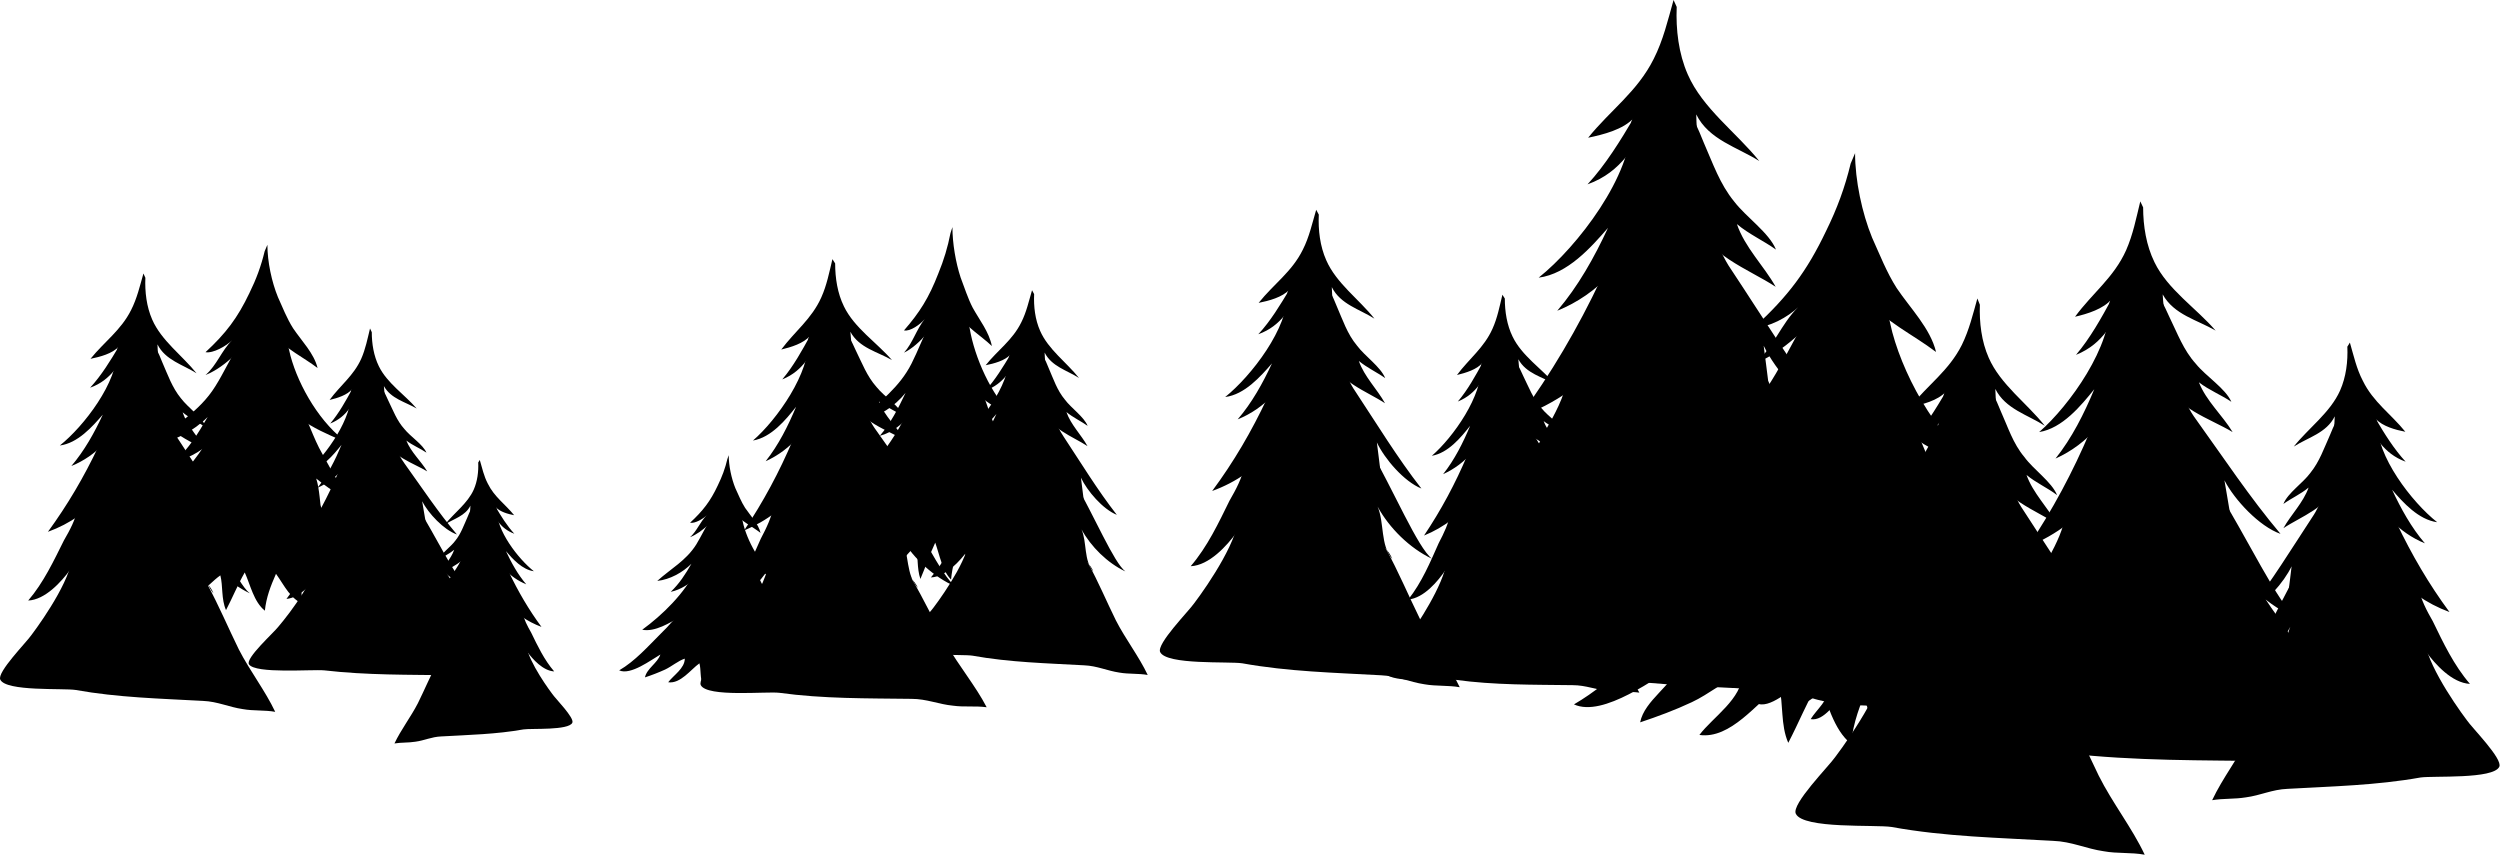 <?xml version="1.0" encoding="UTF-8"?> <svg xmlns="http://www.w3.org/2000/svg" width="1442" height="493" viewBox="0 0 1442 493" fill="none"> <path d="M1000.02 314.851C992.207 328.484 980.573 340.846 969.484 351.753C950.033 371.204 931.31 392.654 907.859 406.288C924.765 414.105 955.123 390.655 968.757 383.02C964.94 395.381 948.579 403.743 946.034 416.65C955.851 413.378 966.212 409.56 975.847 405.016C985.663 400.471 995.298 392.109 1004.93 388.837C1004.93 403.016 988.026 413.56 980.21 423.921C998.388 426.466 1013.29 405.198 1026.2 396.108C1028.75 405.925 1026.93 418.104 1031.47 428.466C1037.29 417.377 1042.56 404.47 1048.92 393.382C1054.2 405.016 1057.29 420.649 1067.65 429.011C1068.92 416.65 1072.92 406.288 1078.01 394.654C1086.37 406.288 1090.92 417.922 1105.28 423.921C1100.01 416.832 1102.01 405.743 1102.01 397.381C1116.18 407.015 1127.27 417.559 1144.18 423.921C1137.09 415.559 1128.55 404.47 1124.73 394.654C1138.91 397.199 1153.81 405.743 1168.9 409.56C1165.08 403.016 1152.72 396.654 1145.63 392.109C1163.08 401.198 1183.26 401.925 1202.71 403.743C1166.36 386.837 1132.73 360.297 1115.09 323.394C1108.55 309.215 1102.73 293.582 1096.37 279.948C1088.55 264.314 1071.1 265.042 1056.2 268.314C1056.2 268.314 1056.2 268.314 1055.47 268.314L1000.02 314.851Z" fill="#003F49" style="fill:#003F49;fill:color(display-p3 0 0.247 0.286);fill-opacity:1;"></path> <path d="M1020.75 258.498C1004.57 292.128 971.485 324.668 941.672 345.936C960.396 349.754 982.573 335.575 997.48 327.213C989.663 340.119 981.301 355.026 969.667 366.842C999.479 359.025 1012.39 336.302 1030.02 313.761C1030.75 326.667 1020.93 338.483 1017.66 350.663C1030.02 339.574 1039.65 331.939 1048.74 317.578C1048.74 330.485 1048.02 342.301 1044.93 355.208C1061.83 348.118 1065.65 316.306 1070.92 300.672C1069.65 318.123 1082.01 335.757 1089.64 350.663C1090.37 332.484 1089.64 314.306 1092.19 296.855C1092.19 296.127 1092.19 296.127 1092.19 296.855C1095.46 315.033 1111.64 324.668 1120.73 339.574C1118.73 328.485 1118.73 316.306 1115.46 305.944C1130.36 318.305 1147.82 327.394 1162.18 339.029C1144.73 327.94 1131.09 300.854 1121.28 283.221C1112.19 267.587 1107.64 250.136 1098.55 235.23C1089.46 220.323 1083.65 210.507 1064.92 209.234C1048.02 207.962 1038.38 212.507 1030.56 227.413L1020.75 258.498Z" fill="#002830" style="fill:#002830;fill:color(display-p3 0 0.157 0.188);fill-opacity:1;"></path> <path d="M1043.47 181.239C1035.66 193.601 1029.29 207.78 1021.48 220.141C1006.57 244.137 983.848 255.771 963.852 273.95C982.575 271.95 1001.48 261.588 1014.39 248.682C1005.3 264.315 996.936 277.767 983.848 290.128C1013.66 283.584 1036.38 255.044 1051.84 231.048C1048.02 245.955 1046.02 273.768 1053.11 288.674C1054.38 267.951 1069.29 249.045 1072.56 229.049C1071.83 243.228 1084.19 268.678 1093.28 280.312C1088.01 266.133 1085.47 243.41 1086.19 228.503C1086.19 227.776 1086.19 227.776 1086.19 227.776C1088.74 251.772 1127.09 264.679 1145.27 273.222C1120 255.771 1099.28 220.687 1091.46 191.601C1088.92 181.239 1086.92 167.606 1077.29 161.788C1070.2 157.244 1057.11 155.971 1051.29 162.516L1043.47 181.239Z" fill="#003F49" style="fill:#003F49;fill:color(display-p3 0 0.247 0.286);fill-opacity:1;"></path> <path d="M1067.46 94.346C1064.19 107.979 1059.65 120.341 1053.28 133.247C1042.2 156.516 1031.29 170.877 1012.38 188.328C1019.47 189.601 1031.83 182.511 1037.11 177.239C1027.29 186.874 1022.93 200.508 1012.38 209.597C1031.83 201.78 1048.01 183.056 1060.92 167.423C1058.37 179.057 1062.19 197.963 1067.46 208.87C1070.01 196.509 1074.01 184.147 1076.55 172.513C1088.19 186.147 1103.09 192.691 1116.73 203.053C1113.46 189.419 1101.82 177.785 1094 166.15C1088.19 157.061 1084.19 146.7 1079.82 137.065C1074.01 122.886 1070.01 103.98 1070.01 88.347L1067.46 94.346Z" fill="#002830" style="fill:#002830;fill:color(display-p3 0 0.157 0.188);fill-opacity:1;"></path> <path d="M898.771 259.226C901.679 278.677 873.321 320.305 861.141 336.484C856.597 343.21 828.784 371.205 832.056 378.113C837.328 389.384 890.772 385.93 902.225 387.748C941.672 394.837 981.119 395.746 1020.75 397.928C1034.38 398.473 1045.11 403.745 1057.83 405.562C1067.83 407.38 1078.01 406.29 1088.01 408.107C1078.74 388.475 1064.38 369.933 1054.2 350.118C1044.2 329.758 1035.65 309.398 1024.93 289.584C1016.93 274.132 1007.66 250.864 990.027 244.683C971.485 238.502 956.76 249.591 939.491 246.137C939.491 246.137 938.763 246.137 938.036 246.137L898.771 259.226Z" fill="#002830" style="fill:#002830;fill:color(display-p3 0 0.157 0.188);fill-opacity:1;"></path> <path d="M904.038 218.686C902.221 229.048 896.767 239.046 891.313 248.499C881.861 267.404 872.408 287.764 858.047 304.488C873.862 303.761 888.95 287.037 897.312 275.584C893.131 289.218 886.042 304.125 878.407 316.304C898.221 306.67 908.947 289.945 920.399 273.039C919.854 286.855 917.854 301.943 913.673 314.85C926.216 306.306 933.488 287.946 938.396 274.312C938.577 288.128 936.578 303.216 938.941 317.213C947.303 305.034 950.212 289.4 952.938 274.857C951.666 289.945 963.3 305.579 972.208 316.304C972.935 299.762 970.026 281.038 973.48 264.496C976.57 279.765 991.113 294.126 1001.47 305.579C999.839 290.309 999.112 273.767 999.657 260.678C1006.2 275.403 1025.47 284.492 1030.56 297.762C1020.2 286.31 1023.83 266.495 1017.84 253.043C1027.83 271.403 1045.29 288.673 1064.37 297.762C1039.83 278.857 984.024 105.979 939.668 153.425C934.396 158.697 929.852 164.696 926.034 170.876L904.038 218.686Z" fill="#003F49" style="fill:#003F49;fill:color(display-p3 0 0.247 0.286);fill-opacity:1;"></path> <path d="M923.492 160.881C910.04 189.421 894.589 215.598 876.41 240.502C896.952 233.049 914.585 220.688 928.219 203.964C924.038 218.325 913.312 235.776 902.769 247.228C918.948 240.866 937.49 225.778 943.852 210.871C943.307 225.414 931.673 244.865 936.217 258.863C949.669 249.046 959.304 221.779 959.849 205.963C960.758 217.779 962.576 230.322 966.394 242.138C971.302 227.05 970.575 211.235 972.574 195.42C980.391 216.507 985.481 231.777 1000.75 249.773C1000.57 235.958 999.115 218.688 996.752 205.418C999.115 218.688 1012.2 233.049 1021.29 243.047C1021.84 229.959 1018.93 213.235 1017.29 199.419C1024.02 213.416 1040.56 232.867 1055.29 238.866C1034.74 212.508 1017.11 183.422 998.751 155.791C989.844 143.066 986.208 124.887 970.756 118.161C958.759 112.89 942.034 114.889 936.399 128.523L923.492 160.881Z" fill="#002830" style="fill:#002830;fill:color(display-p3 0 0.157 0.188);fill-opacity:1;"></path> <path d="M940.767 71.078C941.676 100.89 909.863 142.337 887.504 160.152C904.228 157.971 917.68 142.701 927.497 131.43C919.68 148.336 910.227 165.242 898.229 179.239C921.679 169.787 938.949 150.517 947.856 127.976C948.038 143.791 948.038 159.788 951.129 174.331C958.945 160.152 956.582 143.428 962.217 128.522C960.218 142.883 971.125 160.697 979.305 171.968C980.578 157.425 975.488 141.428 978.942 127.067C983.304 146.518 1008.75 155.244 1024.21 165.424C1017.48 153.426 1006.39 142.701 1001.85 129.249C1008.75 135.066 1017.3 138.883 1024.39 143.973C1020.39 134.157 1007.12 125.249 1000.21 116.16C992.03 106.162 988.031 94.346 982.759 82.348C976.942 67.624 964.217 38.72 944.766 56.717L940.767 71.078Z" fill="#003F49" style="fill:#003F49;fill:color(display-p3 0 0.247 0.286);fill-opacity:1;"></path> <path d="M965.307 0C962.035 11.634 959.308 23.268 953.854 33.994C944.402 52.899 928.95 63.443 916.043 79.44C924.769 77.622 936.403 74.713 942.402 67.987C934.767 80.894 926.223 94.892 915.68 106.344C936.221 98.891 941.857 83.803 953.854 69.26C952.582 82.348 953.673 93.437 953.854 106.526C962.762 101.981 964.943 83.439 966.579 74.532C968.397 82.894 973.669 94.892 979.85 101.254C980.395 89.62 978.577 77.804 978.395 65.988C985.667 80.712 1002.21 84.893 1014.75 92.892C1001.66 76.531 982.031 62.534 973.487 42.901C968.215 30.903 966.579 17.088 967.125 3.999L965.307 0Z" fill="#002830" style="fill:#002830;fill:color(display-p3 0 0.157 0.188);fill-opacity:1;"></path> <path d="M1088.19 375.931C1090.37 391.201 1068.19 423.922 1058.56 436.647C1054.92 441.919 1033.11 463.915 1035.83 469.368C1040.01 478.276 1082.01 475.549 1091.1 477.003C1122 482.639 1153.08 483.184 1184.17 485.002C1194.89 485.365 1203.26 489.546 1213.44 491.001C1221.25 492.455 1229.25 491.546 1237.07 493C1229.8 477.549 1218.34 463.006 1210.53 447.372C1202.71 431.375 1195.99 415.378 1187.44 399.745C1181.08 387.565 1173.99 369.387 1159.99 364.479C1145.45 359.57 1133.81 368.296 1120.36 365.569C1120.36 365.569 1119.82 365.569 1119.27 365.569L1088.19 375.931Z" fill="#002830" style="fill:#002830;fill:color(display-p3 0 0.157 0.188);fill-opacity:1;"></path> <path d="M1092.19 344.118C1090.73 352.116 1086.37 360.115 1082.19 367.568C1074.74 382.474 1067.46 398.471 1056.01 411.56C1068.55 411.015 1080.37 397.926 1086.92 388.837C1083.64 399.562 1078.19 411.196 1072.01 420.831C1087.64 413.378 1096 400.107 1105.09 386.837C1104.73 397.744 1103.09 409.56 1099.82 419.74C1109.64 413.014 1115.46 398.653 1119.27 387.928C1119.45 398.835 1117.82 410.651 1119.64 421.558C1126.18 412.105 1128.36 399.744 1130.54 388.291C1129.45 400.107 1138.72 412.469 1145.63 420.831C1146.18 407.742 1143.81 393.018 1146.72 380.111C1149.09 392.109 1160.54 403.38 1168.72 412.469C1167.45 400.471 1166.9 387.383 1167.26 377.203C1172.54 388.837 1187.44 395.926 1191.62 406.47C1183.44 397.381 1186.35 381.747 1181.62 371.386C1189.62 385.746 1203.26 399.38 1218.16 406.47C1198.89 391.564 1155.08 255.771 1120.18 293.036C1116 297.217 1112.55 301.944 1109.46 306.67L1092.19 344.118Z" fill="#003F49" style="fill:#003F49;fill:color(display-p3 0 0.247 0.286);fill-opacity:1;"></path> <path d="M1107.64 298.492C1097.1 320.851 1084.92 341.575 1070.55 361.026C1086.73 355.209 1100.55 345.392 1111.27 332.304C1108 343.574 1099.46 357.39 1091.28 366.297C1104 361.389 1118.55 349.391 1123.64 337.757C1123.27 349.21 1114 364.48 1117.64 375.568C1128.18 367.752 1135.82 346.483 1136.18 333.94C1136.91 343.211 1138.18 353.027 1141.27 362.298C1145.09 350.482 1144.54 337.939 1146.18 325.578C1152.36 342.12 1156.36 354.118 1168.35 368.297C1168.17 357.39 1167.08 343.756 1165.26 333.394C1167.08 343.756 1177.44 355.027 1184.53 362.843C1184.9 352.482 1182.72 339.393 1181.44 328.486C1186.72 339.575 1199.62 354.663 1211.44 359.571C1195.26 338.848 1181.44 316.125 1167.08 294.311C1160.17 284.313 1157.27 270.133 1145.09 264.68C1135.63 260.499 1122.55 262.135 1118.18 272.86L1107.64 298.492Z" fill="#002830" style="fill:#002830;fill:color(display-p3 0 0.157 0.188);fill-opacity:1;"></path> <path d="M1121.09 227.959C1121.82 251.409 1096.73 283.949 1079.28 297.946C1092.37 296.31 1103.1 284.312 1110.73 275.223C1104.55 288.493 1097.28 301.763 1087.64 312.852C1106 305.399 1119.64 290.311 1126.55 272.678C1126.55 285.221 1126.73 297.582 1129.09 309.217C1135.27 298.128 1133.45 285.039 1137.82 273.223C1136.18 284.494 1144.72 298.491 1151.27 307.399C1152.36 296.128 1148.18 283.403 1150.9 272.133C1154.18 287.403 1174.35 294.31 1186.53 302.309C1181.26 292.856 1172.54 284.312 1168.9 273.951C1174.35 278.495 1181.08 281.404 1186.53 285.585C1183.44 277.95 1172.9 270.86 1167.63 263.589C1161.08 255.772 1158.18 246.319 1153.99 237.048C1149.27 225.414 1139.45 202.873 1124.18 216.87L1121.09 227.959Z" fill="#003F49" style="fill:#003F49;fill:color(display-p3 0 0.247 0.286);fill-opacity:1;"></path> <path d="M1140.54 172.15C1138 181.24 1135.81 190.329 1131.63 198.873C1124.18 213.779 1112 221.959 1101.82 234.684C1108.73 233.412 1117.82 231.049 1122.54 225.777C1116.55 235.775 1109.82 247.046 1101.46 255.953C1117.64 250.136 1122 238.32 1131.45 226.686C1130.54 237.048 1131.27 245.591 1131.45 255.953C1138.36 252.499 1140.18 237.775 1141.45 230.867C1142.9 237.411 1147.08 246.864 1151.99 251.954C1152.36 242.683 1151.08 233.412 1150.9 224.323C1156.72 235.957 1169.63 239.229 1179.44 245.591C1169.26 232.685 1153.81 221.778 1147.08 206.326C1142.9 196.873 1141.63 185.966 1141.99 175.786L1140.54 172.15Z" fill="#002830" style="fill:#002830;fill:color(display-p3 0 0.157 0.188);fill-opacity:1;"></path> <path d="M1398.5 365.387C1396.68 377.93 1415.04 405.016 1422.85 415.378C1425.76 419.741 1443.76 437.737 1441.58 442.282C1438.12 449.553 1403.59 447.372 1396.13 448.463C1370.68 453.007 1345.05 453.552 1319.42 455.007C1310.51 455.37 1303.79 458.824 1295.42 459.915C1288.88 461.006 1282.34 460.46 1275.97 461.551C1281.97 448.826 1291.24 436.828 1297.79 424.103C1304.33 410.833 1309.78 397.745 1316.69 384.838C1321.96 374.84 1327.78 359.752 1339.42 355.752C1351.41 351.753 1361.05 358.843 1372.14 356.661C1372.14 356.661 1372.68 356.661 1373.05 356.661L1398.5 365.387Z" fill="#002830" style="fill:#002830;fill:color(display-p3 0 0.157 0.188);fill-opacity:1;"></path> <path d="M1395.04 339.028C1396.31 345.754 1399.76 352.298 1403.22 358.297C1409.22 370.659 1415.4 383.747 1424.67 394.473C1414.31 393.927 1404.67 383.202 1399.22 375.749C1401.95 384.656 1406.49 394.291 1411.4 402.108C1398.49 395.927 1391.58 385.02 1384.13 374.113C1384.49 383.02 1385.77 392.837 1388.49 401.199C1380.31 395.745 1375.77 383.747 1372.5 375.022C1372.31 383.929 1373.77 393.745 1372.13 402.653C1366.68 394.836 1364.86 384.656 1363.04 375.385C1363.95 385.202 1356.32 395.381 1350.5 402.289C1350.14 391.564 1351.95 379.384 1349.59 368.841C1347.59 378.657 1338.14 388.11 1331.59 395.563C1332.69 385.747 1333.05 375.022 1332.87 366.478C1328.5 376.112 1316.14 381.929 1312.87 390.473C1319.6 383.02 1317.23 370.113 1321.05 361.57C1314.51 373.386 1303.24 384.656 1290.88 390.473C1306.69 378.294 1342.87 266.496 1371.59 297.036C1375.04 300.49 1377.95 304.307 1380.49 308.307L1395.04 339.028Z" fill="#003F49" style="fill:#003F49;fill:color(display-p3 0 0.247 0.286);fill-opacity:1;"></path> <path d="M1382.32 301.58C1391.05 319.94 1401.04 337.028 1412.86 353.025C1399.59 348.117 1388.14 340.118 1379.23 329.393C1381.96 338.664 1388.86 349.935 1395.77 357.388C1385.41 353.389 1373.23 343.572 1369.23 333.938C1369.59 343.391 1377.05 355.934 1374.14 365.023C1365.41 358.66 1359.23 341.027 1358.87 330.847C1358.32 338.482 1357.23 346.481 1354.69 354.298C1351.6 344.663 1351.96 334.301 1350.69 324.121C1345.6 337.755 1342.33 347.753 1332.51 359.206C1332.69 350.298 1333.6 339.028 1335.06 330.484C1333.6 339.028 1325.06 348.299 1319.24 354.843C1318.88 346.299 1320.88 335.574 1321.79 326.666C1317.42 335.756 1306.7 348.299 1297.06 352.298C1310.33 335.21 1321.79 316.486 1333.6 298.49C1339.42 290.128 1341.6 278.493 1351.78 274.131C1359.6 270.677 1370.32 272.131 1373.96 280.857L1382.32 301.58Z" fill="#002830" style="fill:#002830;fill:color(display-p3 0 0.157 0.188);fill-opacity:1;"></path> <path d="M1371.23 243.591C1370.5 262.86 1391.23 289.764 1405.77 301.217C1395.04 299.762 1386.14 289.946 1379.77 282.493C1384.86 293.4 1390.86 304.307 1398.68 313.396C1383.59 307.216 1372.32 294.854 1366.5 280.311C1366.5 290.673 1366.32 300.853 1364.5 310.306C1359.41 301.035 1360.87 290.31 1357.23 280.675C1358.51 289.946 1351.6 301.398 1346.14 308.852C1345.24 299.581 1348.69 289.037 1346.33 279.766C1343.6 292.309 1327.06 297.944 1317.06 304.67C1321.42 296.854 1328.51 289.946 1331.6 281.22C1327.06 285.038 1321.6 287.401 1317.06 290.673C1319.6 284.311 1328.33 278.675 1332.69 272.676C1337.96 266.132 1340.51 258.497 1343.96 250.862C1347.78 241.409 1355.96 222.686 1368.5 234.32L1371.23 243.591Z" fill="#003F49" style="fill:#003F49;fill:color(display-p3 0 0.247 0.286);fill-opacity:1;"></path> <path d="M1355.41 197.6C1357.59 205.053 1359.23 212.688 1362.86 219.596C1368.86 231.957 1379.04 238.683 1387.4 249.045C1381.77 247.954 1374.31 245.954 1370.31 241.591C1375.22 249.954 1380.86 259.043 1387.58 266.314C1374.31 261.406 1370.68 251.771 1362.86 242.319C1363.59 250.862 1363.04 257.952 1362.86 266.496C1357.23 263.587 1355.77 251.59 1354.5 245.773C1353.23 251.226 1349.95 258.861 1345.77 263.042C1345.41 255.407 1346.5 247.772 1346.68 240.137C1341.96 249.772 1331.23 252.317 1323.05 257.589C1331.41 247.045 1344.14 237.956 1349.77 225.231C1353.23 217.414 1354.32 208.507 1353.95 199.963L1355.41 197.6Z" fill="#002830" style="fill:#002830;fill:color(display-p3 0 0.157 0.188);fill-opacity:1;"></path> <path d="M1183.44 329.758C1187.07 345.574 1160.53 380.476 1149.08 393.928C1144.72 399.564 1118.36 423.196 1121.81 428.831C1127.63 437.92 1180.53 433.376 1191.98 434.466C1231.43 439.011 1270.69 438.466 1310.14 439.011C1323.77 439.011 1334.5 443.01 1347.41 444.101C1357.4 445.192 1367.4 444.101 1377.4 445.192C1367.4 429.376 1352.31 414.834 1341.59 399.018C1330.86 382.658 1321.59 366.297 1310.14 350.664C1301.6 338.302 1291.6 319.76 1273.6 315.216C1255.06 310.671 1240.7 320.306 1223.43 317.942C1223.43 317.942 1222.7 317.942 1221.97 317.942L1183.44 329.758Z" fill="#002830" style="fill:#002830;fill:color(display-p3 0 0.157 0.188);fill-opacity:1;"></path> <path d="M1191.44 296.492C1190.35 304.854 1186.16 313.398 1181.98 321.215C1174.89 337.03 1167.8 353.936 1156.71 367.933C1169.62 366.843 1181.44 352.663 1187.8 343.211C1184.89 354.481 1179.62 366.843 1173.62 377.023C1189.44 368.661 1197.8 354.481 1206.52 340.484C1206.52 351.755 1205.43 364.116 1202.34 374.841C1212.34 367.57 1217.61 352.3 1221.07 341.029C1221.61 352.3 1220.52 364.661 1222.88 375.932C1229.43 365.752 1231.06 352.845 1232.88 341.029C1232.34 353.391 1242.34 365.752 1249.97 374.296C1249.97 360.844 1247.06 345.574 1249.43 332.122C1252.33 344.483 1264.69 355.754 1273.6 364.843C1271.78 352.482 1270.69 338.848 1270.69 328.304C1276.51 340.12 1292.51 346.846 1297.05 357.572C1288.33 348.482 1290.51 332.304 1285.24 321.578C1294.14 336.303 1308.69 349.755 1324.68 356.481C1304.14 341.756 1253.06 202.691 1218.34 242.684C1214.16 247.228 1210.7 252.318 1207.8 257.408L1191.44 296.492Z" fill="#003F49" style="fill:#003F49;fill:color(display-p3 0 0.247 0.286);fill-opacity:1;"></path> <path d="M1205.61 248.683C1195.61 272.315 1183.8 294.311 1169.8 315.216C1186.34 308.49 1200.34 297.765 1210.88 283.767C1207.98 295.583 1199.8 310.308 1191.43 319.761C1204.34 314.125 1219.06 301.219 1223.79 288.857C1223.79 300.673 1215.07 317.034 1219.06 328.304C1229.61 319.942 1236.7 297.401 1236.7 284.313C1237.79 293.947 1239.61 303.945 1243.24 313.58C1246.7 301.218 1245.6 288.312 1246.7 275.223C1253.79 292.129 1258.51 304.491 1271.42 318.67C1270.87 307.399 1269.06 293.402 1266.69 282.676C1269.06 293.402 1280.14 304.672 1287.78 312.489C1287.78 301.764 1284.87 288.312 1283.05 277.041C1288.87 288.312 1303.05 303.582 1315.41 307.945C1297.78 287.039 1282.51 263.953 1266.69 241.957C1259.06 231.777 1255.6 217.234 1242.51 212.144C1232.52 208.145 1219.06 210.508 1214.88 221.779L1205.61 248.683Z" fill="#002830" style="fill:#002830;fill:color(display-p3 0 0.157 0.188);fill-opacity:1;"></path> <path d="M1216.71 174.878C1218.52 199.056 1193.8 233.958 1176.17 249.228C1189.62 247.047 1200.35 233.958 1207.98 224.506C1202.16 238.503 1195.07 252.682 1185.62 264.498C1204.34 256.136 1217.98 239.776 1224.34 221.052C1224.89 233.958 1225.43 246.865 1228.52 258.863C1234.34 247.047 1231.98 233.595 1236.16 221.052C1235.07 232.868 1244.34 246.865 1251.43 255.954C1251.97 244.138 1247.25 231.232 1249.61 219.416C1253.79 235.231 1274.88 241.412 1287.78 249.228C1281.97 239.594 1272.51 231.232 1268.33 220.506C1274.15 225.051 1281.24 227.778 1287.06 231.777C1283.6 223.96 1272.33 217.052 1266.51 209.781C1259.43 201.964 1255.97 192.33 1251.24 182.695C1245.97 170.879 1234.7 147.793 1219.43 163.062L1216.71 174.878Z" fill="#003F49" style="fill:#003F49;fill:color(display-p3 0 0.247 0.286);fill-opacity:1;"></path> <path d="M1234.52 116.161C1232.16 125.796 1230.34 135.249 1226.34 144.338C1219.25 160.153 1206.89 169.06 1196.89 182.694C1203.98 181.058 1213.43 178.15 1217.98 172.514C1212.16 183.24 1205.62 195.056 1197.44 204.69C1213.98 197.964 1217.98 185.603 1227.43 173.241C1226.89 183.967 1227.98 192.874 1228.52 203.6C1235.61 199.6 1236.7 184.512 1237.97 177.059C1239.79 183.785 1244.52 193.42 1249.79 198.51C1249.79 188.875 1247.97 179.422 1247.43 169.788C1253.97 181.604 1267.42 184.512 1277.97 190.693C1266.88 177.786 1250.34 167.061 1242.7 151.246C1237.97 141.611 1236.16 130.34 1236.16 119.615L1234.52 116.161Z" fill="#002830" style="fill:#002830;fill:color(display-p3 0 0.157 0.188);fill-opacity:1;"></path> <path d="M834.482 319C836.582 330 821.382 354.4 814.782 363.8C812.282 367.7 797.182 384.2 799.182 388.2C802.482 394.5 832.782 391.3 839.382 392.1C861.882 395.2 884.482 394.9 907.082 395.2C914.882 395.2 920.982 398 928.382 398.7C934.082 399.5 939.882 398.7 945.582 399.5C939.882 388.5 931.282 378.3 925.082 367.3C918.882 355.9 913.582 344.5 907.082 333.5C902.182 324.9 896.382 311.9 886.182 308.7C875.482 305.6 867.282 312.2 857.482 310.7C857.482 310.7 857.082 310.7 856.682 310.7L834.482 319Z" fill="#002830" style="fill:#002830;fill:color(display-p3 0 0.157 0.188);fill-opacity:1;"></path> <path d="M836.481 295.9C835.681 301.8 832.781 307.7 829.881 313.2C824.981 324.2 820.081 336 812.281 345.8C821.281 345 829.481 335.2 833.981 328.5C831.881 336.4 828.281 345 824.181 352.1C835.281 346.2 840.981 336.4 847.181 326.6C847.181 334.5 846.381 343.1 844.281 350.6C851.281 345.5 854.981 334.9 857.381 327C857.781 334.9 856.981 343.5 858.581 351.4C863.081 344.3 864.281 335.3 865.581 327C865.181 335.6 872.181 344.3 877.481 350.2C877.481 340.8 875.481 330.2 877.081 320.7C879.081 329.3 887.781 337.2 893.881 343.5C892.681 334.9 891.881 325.4 891.881 318C895.981 326.3 907.081 331 910.381 338.4C904.181 332.1 905.881 320.7 902.181 313.3C908.381 323.5 918.581 332.9 929.681 337.7C915.281 327.5 879.681 230.4 855.481 258.3C852.581 261.4 850.181 265 848.081 268.5L836.481 295.9Z" fill="#003F49" style="fill:#003F49;fill:color(display-p3 0 0.247 0.286);fill-opacity:1;"></path> <path d="M846.383 262.5C839.383 279 831.183 294.3 821.383 308.9C832.883 304.2 842.683 296.7 850.083 286.9C848.083 295.2 842.283 305.4 836.583 312C845.583 308.1 855.883 299 859.083 290.4C859.083 298.7 852.983 310 855.783 317.9C863.183 312 868.083 296.3 868.083 287.3C868.883 294 870.083 301.1 872.583 307.7C875.083 299.1 874.183 290 875.083 281C879.983 292.8 883.283 301.4 892.283 311.3C891.883 303.4 890.683 293.6 888.983 286.2C890.583 293.7 898.383 301.5 903.783 307C903.783 299.5 901.783 290.1 900.483 282.2C904.583 290.1 914.383 300.7 923.083 303.8C910.783 289.3 900.083 273.2 889.083 257.8C883.783 250.7 881.283 240.5 872.283 237C865.283 234.2 855.883 235.8 852.983 243.7L846.383 262.5Z" fill="#002830" style="fill:#002830;fill:color(display-p3 0 0.157 0.188);fill-opacity:1;"></path> <path d="M854.183 211C855.383 227.9 838.183 252.3 825.883 262.9C835.283 261.3 842.683 252.3 847.983 245.6C843.883 255.4 838.983 265.2 832.383 273.5C845.483 267.6 854.983 256.2 859.483 243.2C859.883 252.2 860.283 261.3 862.383 269.5C866.483 261.2 864.883 251.8 867.683 243.2C866.883 251.5 873.383 261.3 878.383 267.6C878.783 259.3 875.483 250.3 877.183 242.1C880.083 253.1 894.783 257.4 903.883 262.9C899.783 256.2 893.183 250.3 890.383 242.9C894.483 246 899.383 248 903.483 250.8C900.983 245.3 893.283 240.6 889.183 235.5C884.283 230 881.783 223.3 878.483 216.6C874.783 208.4 866.983 192.2 856.383 202.8L854.183 211Z" fill="#003F49" style="fill:#003F49;fill:color(display-p3 0 0.247 0.286);fill-opacity:1;"></path> <path d="M866.583 170C864.983 176.7 863.683 183.4 860.883 189.6C855.983 200.6 847.383 206.9 840.383 216.3C845.283 215.1 851.883 213.2 855.183 209.2C851.083 216.7 846.583 224.9 840.883 231.6C852.383 226.9 855.183 218.2 861.783 209.6C861.383 217.1 862.183 223.4 862.583 230.8C867.483 228 868.283 217.4 869.183 212.3C870.383 217 873.683 223.7 877.383 227.2C877.383 220.5 876.183 213.8 875.783 207.2C880.283 215.5 889.683 217.4 897.083 221.7C889.283 212.7 877.783 205.2 872.483 194.2C869.183 187.5 867.983 179.7 867.983 172.2L866.583 170Z" fill="#002830" style="fill:#002830;fill:color(display-p3 0 0.157 0.188);fill-opacity:1;"></path> <path d="M714.179 295.9C716.079 309 696.979 337.2 688.779 348C685.679 352.5 666.979 371.4 669.179 376.1C672.779 383.7 708.879 381.4 716.579 382.6C743.179 387.4 769.879 388.001 796.579 389.501C805.779 389.901 812.979 393.4 821.679 394.7C828.479 395.9 835.279 395.2 841.979 396.4C835.679 383.1 825.979 370.6 819.179 357.3C812.379 343.5 806.679 329.8 799.379 316.5C793.979 306 787.779 290.4 775.779 286.2C763.279 282 753.279 289.5 741.679 287.2C741.679 287.2 741.179 287.2 740.679 287.2L714.179 295.9Z" fill="#002830" style="fill:#002830;fill:color(display-p3 0 0.157 0.188);fill-opacity:1;"></path> <path d="M717.781 268.6C716.581 275.5 712.881 282.4 709.181 288.8C702.881 301.6 696.481 315.3 686.781 326.6C697.481 326.1 707.681 314.8 713.281 307.1C710.481 316.3 705.681 326.4 700.481 334.6C713.881 328.1 721.081 316.8 728.881 305.4C728.481 314.7 727.181 324.9 724.381 333.6C732.881 327.9 737.781 315.5 740.981 306.3C741.081 315.6 739.681 325.8 741.281 335.2C746.981 327 748.781 316.4 750.681 306.7C749.781 316.9 757.681 327.5 763.681 334.7C764.081 323.5 762.181 310.9 764.581 299.8C766.581 310.1 776.481 319.8 783.381 327.6C782.281 317.3 781.781 306.1 782.181 297.3C786.681 307.3 799.581 313.4 803.081 322.4C796.081 314.7 798.581 301.3 794.581 292.2C801.381 304.6 813.081 316.2 825.981 322.3C809.481 309.5 771.781 193 741.781 224.9C738.281 228.5 735.181 232.6 732.581 236.7L717.781 268.6Z" fill="#003F49" style="fill:#003F49;fill:color(display-p3 0 0.247 0.286);fill-opacity:1;"></path> <path d="M730.98 229.5C721.98 248.7 711.58 266.5 699.18 283.2C712.98 278.2 724.98 269.8 734.18 258.5C731.38 268.2 724.08 280 716.98 287.6C727.88 283.4 740.38 273.1 744.68 263.1C744.28 272.9 736.48 286.1 739.48 295.5C748.48 288.9 755.08 270.5 755.48 259.8C756.18 267.7 757.28 276.2 759.88 284.2C763.18 274.1 762.68 263.3 764.08 252.7C769.38 266.9 772.88 277.3 783.08 289.3C782.98 280 781.98 268.3 780.38 259.4C781.98 268.3 790.88 278 796.88 284.7C797.18 275.9 795.28 264.6 794.18 255.2C798.68 264.7 809.78 277.7 819.88 281.8C805.98 264 794.08 244.4 781.78 225.8C775.78 217.2 773.38 205 762.88 200.4C754.78 196.8 743.48 198.2 739.78 207.4L730.98 229.5Z" fill="#002830" style="fill:#002830;fill:color(display-p3 0 0.157 0.188);fill-opacity:1;"></path> <path d="M742.58 168.9C743.28 189 721.68 217 706.68 229C717.88 227.6 727.08 217.2 733.68 209.6C728.38 221 722.08 232.4 713.88 241.9C729.68 235.5 741.38 222.5 747.38 207.3C747.48 218 747.48 228.7 749.58 238.6C754.78 229 753.28 217.8 757.08 207.7C755.68 217.4 763.08 229.4 768.58 237C769.48 227.2 765.98 216.4 768.28 206.7C771.18 219.9 788.48 225.7 798.88 232.6C794.38 224.5 786.88 217.2 783.78 208.2C788.48 212.1 794.18 214.7 798.98 218.1C796.28 211.5 787.28 205.5 782.68 199.3C777.08 192.6 774.48 184.5 770.98 176.5C766.98 166.6 758.48 147.1 745.38 159.2L742.58 168.9Z" fill="#003F49" style="fill:#003F49;fill:color(display-p3 0 0.247 0.286);fill-opacity:1;"></path> <path d="M759.181 121C756.881 128.8 755.181 136.7 751.481 144C745.181 156.8 734.681 163.8 725.981 174.7C731.881 173.5 739.681 171.5 743.781 167C738.581 175.6 732.881 185.2 725.781 192.8C739.581 187.8 743.381 177.7 751.581 167.7C750.781 176.5 751.381 184 751.581 192.9C757.581 189.9 758.981 177.4 760.181 171.3C761.381 176.9 764.981 185 769.181 189.4C769.481 181.5 768.381 173.5 768.181 165.6C773.181 175.6 784.181 178.3 792.781 183.8C783.981 172.7 770.781 163.4 764.981 150.1C761.381 142 760.281 132.7 760.681 123.8L759.181 121Z" fill="#002830" style="fill:#002830;fill:color(display-p3 0 0.157 0.188);fill-opacity:1;"></path> <path d="M110.877 281.528C106.034 289.975 98.827 297.633 91.957 304.391C79.906 316.441 68.306 329.731 53.777 338.178C64.251 343.02 83.059 328.492 91.506 323.762C89.141 331.42 79.005 336.601 77.428 344.597C83.51 342.57 89.929 340.205 95.898 337.389C101.98 334.574 107.949 329.393 113.918 327.366C113.918 336.15 103.444 342.682 98.601 349.102C109.864 350.679 119.099 337.502 127.095 331.871C128.672 337.952 127.546 345.498 130.361 351.918C133.965 345.048 137.231 337.051 141.173 330.181C144.439 337.389 146.354 347.075 152.773 352.255C153.562 344.597 156.039 338.178 159.193 330.97C164.373 338.178 167.189 345.385 176.086 349.102C172.82 344.71 174.059 337.84 174.059 332.659C182.844 338.628 189.714 345.16 200.188 349.102C195.795 343.921 190.502 337.051 188.137 330.97C196.922 332.546 206.157 337.84 215.504 340.205C213.139 336.15 205.481 332.209 201.089 329.393C211.9 335.024 224.402 335.475 236.452 336.601C213.928 326.127 193.092 309.684 182.168 286.821C178.113 278.037 174.509 268.351 170.568 259.904C165.725 250.219 154.913 250.669 145.678 252.696C145.678 252.696 145.678 252.696 145.227 252.696L110.877 281.528Z" fill="#003F49" style="fill:#003F49;fill:color(display-p3 0 0.247 0.286);fill-opacity:1;"></path> <path d="M123.718 246.618C113.694 267.454 93.197 287.613 74.727 300.79C86.327 303.155 100.067 294.371 109.302 289.19C104.459 297.186 99.278 306.421 92.071 313.742C110.541 308.899 118.537 294.821 129.461 280.856C129.912 288.852 123.83 296.173 121.803 303.719C129.461 296.848 135.431 292.118 141.062 283.221C141.062 291.217 140.611 298.538 138.697 306.534C149.171 302.142 151.536 282.433 154.802 272.747C154.013 283.559 161.672 294.483 166.402 303.719C166.852 292.456 166.402 281.194 167.979 270.382C167.979 269.931 167.979 269.931 167.979 270.382C170.006 281.644 180.029 287.613 185.661 296.848C184.422 289.978 184.422 282.433 182.394 276.013C191.63 283.672 202.441 289.303 211.339 296.511C200.527 289.641 192.08 272.86 185.998 261.935C180.367 252.25 177.552 241.438 171.92 232.203C166.289 222.968 162.685 216.886 151.085 216.098C140.611 215.309 134.642 218.125 129.799 227.36L123.718 246.618Z" fill="#002830" style="fill:#002830;fill:color(display-p3 0 0.157 0.188);fill-opacity:1;"></path> <path d="M137.798 198.751C132.955 206.409 129.013 215.194 124.17 222.852C114.935 237.719 100.857 244.926 88.469 256.189C100.069 254.95 111.782 248.53 119.778 240.534C114.147 250.22 108.966 258.554 100.857 266.212C119.328 262.158 133.405 244.476 142.978 229.61C140.613 238.845 139.374 256.076 143.767 265.311C144.555 252.472 153.79 240.759 155.817 228.371C155.367 237.155 163.025 252.923 168.657 260.131C165.39 251.346 163.814 237.268 164.264 228.033C164.264 227.583 164.264 227.582 164.264 227.582C165.841 242.449 189.604 250.445 200.867 255.738C185.212 244.926 172.373 223.19 167.53 205.17C165.954 198.751 164.715 190.304 158.746 186.7C154.353 183.885 146.244 183.096 142.641 187.151L137.798 198.751Z" fill="#003F49" style="fill:#003F49;fill:color(display-p3 0 0.247 0.286);fill-opacity:1;"></path> <path d="M152.656 144.918C150.629 153.364 147.813 161.023 143.871 169.019C137.001 183.435 130.244 192.332 118.531 203.144C122.924 203.932 130.582 199.54 133.848 196.274C127.766 202.243 125.063 210.69 118.531 216.321C130.582 211.478 140.605 199.878 148.602 190.192C147.025 197.4 149.39 209.113 152.656 215.87C154.233 208.212 156.711 200.554 158.287 193.346C165.495 201.792 174.73 205.847 183.177 212.266C181.15 203.82 173.942 196.612 169.099 189.404C165.495 183.773 163.017 177.353 160.314 171.384C156.711 162.6 154.233 150.887 154.233 141.201L152.656 144.918Z" fill="#002830" style="fill:#002830;fill:color(display-p3 0 0.157 0.188);fill-opacity:1;"></path> <path d="M41.498 318.349C43.3 330.4 25.731 356.191 18.185 366.214C15.37 370.381 -1.862 387.725 0.165 392.005C3.431 398.988 36.543 396.848 43.638 397.974C68.077 402.366 92.516 402.93 117.068 404.281C125.515 404.619 132.16 407.885 140.044 409.011C146.238 410.137 152.545 409.462 158.739 410.588C152.995 398.425 144.098 386.937 137.791 374.661C131.597 362.047 126.303 349.433 119.659 337.157C114.703 327.585 108.959 313.169 98.035 309.34C86.547 305.51 77.425 312.38 66.726 310.241C66.726 310.241 66.275 310.241 65.825 310.241L41.498 318.349Z" fill="#002830" style="fill:#002830;fill:color(display-p3 0 0.157 0.188);fill-opacity:1;"></path> <path d="M44.755 293.233C43.629 299.652 40.251 305.846 36.872 311.703C31.015 323.416 25.159 336.03 16.262 346.391C26.06 345.94 35.408 335.579 40.588 328.484C37.998 336.93 33.606 346.166 28.875 353.711C41.151 347.742 47.796 337.381 54.892 326.907C54.554 335.466 53.315 344.814 50.724 352.81C58.495 347.517 63 336.142 66.041 327.695C66.154 336.255 64.915 345.602 66.379 354.274C71.56 346.729 73.362 337.043 75.051 328.033C74.263 337.381 81.471 347.067 86.989 353.711C87.44 343.463 85.638 331.862 87.778 321.614C89.692 331.074 98.702 339.971 105.122 347.067C104.108 337.606 103.657 327.357 103.995 319.249C108.05 328.371 119.988 334.002 123.141 342.224C116.722 335.129 118.974 322.853 115.258 314.518C121.452 325.893 132.264 336.593 144.089 342.224C128.885 330.511 94.31 223.406 66.83 252.801C63.563 256.067 60.748 259.784 58.383 263.613L44.755 293.233Z" fill="#003F49" style="fill:#003F49;fill:color(display-p3 0 0.247 0.286);fill-opacity:1;"></path> <path d="M56.81 257.421C48.476 275.103 38.903 291.321 27.641 306.75C40.367 302.132 51.291 294.474 59.738 284.113C57.148 293.01 50.503 303.822 43.971 310.917C53.995 306.975 65.482 297.628 69.424 288.392C69.086 297.402 61.878 309.453 64.694 318.125C73.028 312.043 78.997 295.15 79.335 285.352C79.898 292.672 81.024 300.443 83.389 307.764C86.43 298.416 85.98 288.618 87.218 278.819C92.061 291.884 95.215 301.344 104.675 312.494C104.562 303.934 103.661 293.235 102.197 285.014C103.661 293.235 111.77 302.133 117.401 308.327C117.739 300.218 115.937 289.857 114.924 281.297C119.091 289.969 129.34 302.02 138.462 305.736C125.736 289.406 114.811 271.386 103.436 254.268C97.918 246.384 95.665 235.122 86.092 230.955C78.659 227.688 68.298 228.927 64.806 237.374L56.81 257.421Z" fill="#002830" style="fill:#002830;fill:color(display-p3 0 0.157 0.188);fill-opacity:1;"></path> <path d="M67.51 201.781C68.073 220.251 48.364 245.93 34.512 256.967C44.873 255.615 53.207 246.155 59.289 239.172C54.446 249.646 48.59 260.12 41.157 268.792C55.685 262.936 66.384 250.998 71.903 237.032C72.015 246.83 72.015 256.741 73.93 265.751C78.773 256.967 77.309 246.605 80.8 237.37C79.561 246.267 86.318 257.304 91.386 264.287C92.175 255.277 89.021 245.366 91.161 236.469C93.864 248.52 109.631 253.926 119.204 260.233C115.037 252.8 108.167 246.155 105.352 237.821C109.631 241.425 114.925 243.79 119.317 246.943C116.839 240.861 108.618 235.343 104.338 229.712C99.27 223.517 96.792 216.197 93.526 208.764C89.922 199.641 82.039 181.734 69.988 192.884L67.51 201.781Z" fill="#003F49" style="fill:#003F49;fill:color(display-p3 0 0.247 0.286);fill-opacity:1;"></path> <path d="M82.723 157.749C80.695 164.957 79.006 172.165 75.627 178.81C69.771 190.522 60.198 197.055 52.202 206.965C57.608 205.839 64.816 204.037 68.532 199.87C63.802 207.866 58.509 216.538 51.977 223.634C64.703 219.016 68.194 209.668 75.627 200.659C74.839 208.767 75.515 215.637 75.627 223.746C81.146 220.931 82.498 209.443 83.511 203.925C84.637 209.105 87.903 216.538 91.733 220.48C92.07 213.272 90.944 205.952 90.832 198.631C95.337 207.754 105.585 210.344 113.356 215.3C105.247 205.163 93.084 196.491 87.791 184.328C84.525 176.895 83.511 168.336 83.849 160.227L82.723 157.749Z" fill="#002830" style="fill:#002830;fill:color(display-p3 0 0.157 0.188);fill-opacity:1;"></path> <path d="M303.428 369.254C302.301 377.025 313.676 393.805 318.519 400.225C320.321 402.928 331.471 414.078 330.119 416.893C327.979 421.398 306.581 420.047 301.964 420.722C286.196 423.538 270.316 423.876 254.436 424.777C248.918 425.002 244.751 427.142 239.57 427.818C235.516 428.493 231.461 428.156 227.52 428.831C231.236 420.948 236.98 413.515 241.034 405.631C245.089 397.409 248.467 389.301 252.747 381.304C256.013 375.11 259.617 365.762 266.825 363.285C274.258 360.807 280.227 365.199 287.097 363.848C287.097 363.848 287.435 363.848 287.66 363.848L303.428 369.254Z" fill="#002830" style="fill:#002830;fill:color(display-p3 0 0.157 0.188);fill-opacity:1;"></path> <path d="M301.295 352.926C302.083 357.093 304.223 361.148 306.363 364.864C310.08 372.523 313.909 380.632 319.653 387.276C313.233 386.939 307.264 380.294 303.885 375.676C305.575 381.195 308.39 387.164 311.431 392.007C303.435 388.177 299.155 381.42 294.538 374.663C294.763 380.181 295.551 386.263 297.24 391.444C292.172 388.065 289.357 380.632 287.33 375.226C287.217 380.744 288.118 386.826 287.104 392.345C283.726 387.502 282.599 381.195 281.473 375.451C282.036 381.533 277.306 387.84 273.702 392.119C273.477 385.475 274.603 377.929 273.139 371.397C271.9 377.478 266.044 383.335 261.989 387.952C262.665 381.871 262.89 375.226 262.778 369.932C260.075 375.902 252.416 379.505 250.389 384.799C254.556 380.181 253.092 372.185 255.457 366.892C251.403 374.212 244.42 381.195 236.762 384.799C246.56 377.253 268.972 307.99 286.766 326.91C288.906 329.05 290.708 331.415 292.285 333.893L301.295 352.926Z" fill="#003F49" style="fill:#003F49;fill:color(display-p3 0 0.247 0.286);fill-opacity:1;"></path> <path d="M293.406 329.725C298.812 341.1 305.006 351.687 312.327 361.598C304.105 358.557 297.01 353.601 291.492 346.957C293.181 352.7 297.461 359.683 301.74 364.3C295.321 361.823 287.775 355.741 285.297 349.772C285.523 355.629 290.14 363.4 288.338 369.031C282.932 365.089 279.103 354.164 278.878 347.858C278.54 352.588 277.864 357.543 276.288 362.386C274.373 356.417 274.598 349.997 273.81 343.69C270.656 352.137 268.629 358.331 262.547 365.427C262.66 359.908 263.223 352.926 264.124 347.632C263.223 352.926 257.93 358.669 254.326 362.724C254.101 357.431 255.34 350.786 255.903 345.267C253.2 350.898 246.555 358.669 240.586 361.147C248.807 350.56 255.903 338.96 263.223 327.811C266.827 322.63 268.179 315.422 274.486 312.719C279.328 310.579 285.973 311.48 288.226 316.886L293.406 329.725Z" fill="#002830" style="fill:#002830;fill:color(display-p3 0 0.157 0.188);fill-opacity:1;"></path> <path d="M286.538 293.796C286.088 305.734 298.927 322.402 307.937 329.498C301.292 328.597 295.773 322.515 291.832 317.897C294.985 324.655 298.702 331.412 303.544 337.043C294.197 333.214 287.214 325.556 283.61 316.546C283.61 322.965 283.497 329.272 282.371 335.129C279.218 329.385 280.119 322.74 277.866 316.771C278.655 322.515 274.375 329.61 270.996 334.228C270.433 328.484 272.573 321.952 271.109 316.208C269.42 323.979 259.171 327.47 252.977 331.637C255.68 326.795 260.072 322.515 261.986 317.109C259.171 319.474 255.792 320.938 252.977 322.965C254.553 319.024 259.959 315.532 262.662 311.816C265.928 307.761 267.505 303.031 269.645 298.301C272.01 292.445 277.078 280.844 284.849 288.052L286.538 293.796Z" fill="#003F49" style="fill:#003F49;fill:color(display-p3 0 0.247 0.286);fill-opacity:1;"></path> <path d="M276.738 265.303C278.09 269.92 279.103 274.65 281.356 278.93C285.073 286.589 291.379 290.756 296.56 297.175C293.069 296.499 288.451 295.261 285.973 292.558C289.014 297.738 292.506 303.369 296.673 307.874C288.451 304.834 286.199 298.864 281.356 293.008C281.806 298.301 281.469 302.694 281.356 307.987C277.865 306.185 276.964 298.752 276.175 295.148C275.387 298.527 273.36 303.257 270.769 305.847C270.544 301.117 271.22 296.387 271.332 291.657C268.404 297.626 261.759 299.202 256.691 302.468C261.872 295.936 269.756 290.305 273.247 282.421C275.387 277.579 276.063 272.06 275.837 266.767L276.738 265.303Z" fill="#002830" style="fill:#002830;fill:color(display-p3 0 0.157 0.188);fill-opacity:1;"></path> <path d="M181.782 321.796C184.035 331.594 167.592 353.218 160.496 361.552C157.793 365.043 141.463 379.684 143.603 383.175C147.207 388.807 179.98 385.991 187.075 386.667C211.515 389.482 235.841 389.144 260.281 389.482C268.727 389.482 275.372 391.96 283.368 392.636C289.563 393.311 295.757 392.636 301.951 393.311C295.757 383.513 286.409 374.503 279.764 364.705C273.12 354.569 267.376 344.433 260.281 334.747C254.987 327.089 248.793 315.601 237.643 312.786C226.156 309.97 217.259 315.939 206.559 314.475C206.559 314.475 206.109 314.475 205.658 314.475L181.782 321.796Z" fill="#002830" style="fill:#002830;fill:color(display-p3 0 0.157 0.188);fill-opacity:1;"></path> <path d="M186.742 301.185C186.066 306.365 183.475 311.659 180.885 316.501C176.493 326.3 172.1 336.774 165.23 345.446C173.227 344.77 180.547 335.985 184.489 330.129C182.687 337.111 179.421 344.77 175.704 351.077C185.503 345.896 190.683 337.111 196.089 328.439C196.089 335.422 195.414 343.081 193.499 349.725C199.693 345.22 202.959 335.76 205.099 328.777C205.437 335.76 204.761 343.418 206.225 350.401C210.28 344.094 211.293 336.098 212.42 328.777C212.082 336.436 218.276 344.094 223.006 349.387C223.006 341.053 221.204 331.593 222.668 323.259C224.47 330.917 232.129 337.9 237.647 343.531C236.521 335.873 235.845 327.426 235.845 320.894C239.449 328.214 249.36 332.381 252.176 339.026C246.77 333.395 248.121 323.371 244.855 316.727C250.374 325.849 259.384 334.183 269.294 338.35C256.568 329.228 224.921 243.071 203.41 267.848C200.819 270.664 198.68 273.817 196.878 276.971L186.742 301.185Z" fill="#003F49" style="fill:#003F49;fill:color(display-p3 0 0.247 0.286);fill-opacity:1;"></path> <path d="M195.523 271.566C189.328 286.207 182.008 299.835 173.336 312.786C183.585 308.619 192.257 301.974 198.789 293.302C196.987 300.623 191.919 309.745 186.738 315.602C194.734 312.111 203.857 304.114 206.785 296.456C206.785 303.776 201.379 313.912 203.857 320.895C210.389 315.714 214.781 301.749 214.781 293.64C215.457 299.609 216.583 305.804 218.836 311.773C220.976 304.114 220.3 296.118 220.976 288.009C225.368 298.483 228.296 306.142 236.292 314.926C235.955 307.943 234.828 299.272 233.364 292.627C234.828 299.272 241.698 306.254 246.428 311.097C246.428 304.452 244.626 296.118 243.5 289.135C247.104 296.118 255.889 305.578 263.547 308.281C252.623 295.33 243.162 281.027 233.364 267.399C228.634 261.092 226.494 252.082 218.385 248.929C212.191 246.451 203.857 247.915 201.267 254.898L195.523 271.566Z" fill="#002830" style="fill:#002830;fill:color(display-p3 0 0.157 0.188);fill-opacity:1;"></path> <path d="M202.396 225.838C203.522 240.817 188.206 262.44 177.281 271.901C185.615 270.549 192.26 262.44 196.99 256.584C193.386 265.256 188.994 274.041 183.138 281.361C194.738 276.18 203.185 266.044 207.126 254.444C207.464 262.44 207.802 270.437 209.717 277.87C213.321 270.549 211.857 262.215 214.447 254.444C213.771 261.765 219.515 270.437 223.907 276.068C224.245 268.747 221.317 260.751 222.781 253.431C225.371 263.229 238.436 267.058 246.432 271.901C242.828 265.932 236.972 260.751 234.381 254.106C237.985 256.922 242.378 258.611 245.981 261.089C243.842 256.246 236.859 251.966 233.255 247.461C228.863 242.619 226.723 236.65 223.795 230.681C220.529 223.36 213.546 209.057 204.086 218.517L202.396 225.838Z" fill="#003F49" style="fill:#003F49;fill:color(display-p3 0 0.247 0.286);fill-opacity:1;"></path> <path d="M213.43 189.462C211.966 195.431 210.84 201.287 208.362 206.919C203.97 216.717 196.311 222.235 190.117 230.682C194.509 229.668 200.366 227.866 203.181 224.375C199.578 231.02 195.523 238.34 190.455 244.309C200.704 240.142 203.181 232.484 209.038 224.826C208.7 231.47 209.376 236.989 209.714 243.634C214.106 241.156 214.782 231.808 215.57 227.191C216.696 231.358 219.624 237.327 222.891 240.48C222.891 234.511 221.764 228.655 221.426 222.686C225.481 230.006 233.815 231.808 240.347 235.637C233.477 227.641 223.228 220.996 218.498 211.198C215.57 205.229 214.444 198.247 214.444 191.602L213.43 189.462Z" fill="#002830" style="fill:#002830;fill:color(display-p3 0 0.157 0.188);fill-opacity:1;"></path> <path d="M393.184 350.957C390.143 356.25 385.638 361.093 381.246 365.373C373.7 372.919 366.267 381.365 357.145 386.659C363.677 389.7 375.615 380.577 380.908 377.536C379.331 382.379 373.024 385.645 372.011 390.713C375.84 389.474 379.894 387.898 383.611 386.208C387.44 384.406 391.157 381.14 394.986 379.901C394.986 385.532 388.454 389.474 385.413 393.529C392.508 394.542 398.365 386.208 403.433 382.604C404.446 386.433 403.658 391.164 405.46 395.218C407.712 390.938 409.74 385.87 412.33 381.591C414.357 386.096 415.596 392.177 419.65 395.556C420.214 390.713 421.678 386.659 423.705 382.154C426.971 386.771 428.773 391.276 434.291 393.529C432.264 390.713 433.053 386.433 433.053 383.167C438.571 386.997 442.963 391.051 449.496 393.529C446.68 390.263 443.414 385.983 441.95 382.154C447.468 383.167 453.325 386.433 459.181 388.01C457.604 385.532 452.874 382.942 450.059 381.14C456.929 384.631 464.7 384.969 472.358 385.645C458.168 379.113 444.991 368.639 438.121 354.223C435.643 348.592 433.278 342.623 430.8 337.217C427.759 331.135 420.889 331.361 415.146 332.712C415.146 332.712 415.145 332.712 414.92 332.712L393.184 350.957Z" fill="#003F49" style="fill:#003F49;fill:color(display-p3 0 0.247 0.286);fill-opacity:1;"></path> <path d="M401.289 328.994C394.982 342.171 382.03 354.785 370.43 363.232C377.75 364.696 386.422 359.177 392.166 355.911C389.125 360.979 385.859 366.836 381.241 371.341C392.842 368.3 397.91 359.402 404.78 350.618C405.005 355.686 401.289 360.191 399.937 365.034C404.78 360.754 408.496 357.713 412.1 352.082C412.1 357.15 411.875 361.655 410.636 366.723C417.168 363.907 418.745 351.519 420.772 345.437C420.322 352.307 425.052 359.065 428.093 364.921C428.318 357.826 428.093 350.73 429.106 343.86C429.106 343.635 429.106 343.635 429.106 343.86C430.345 350.956 436.765 354.785 440.256 360.529C439.468 356.249 439.468 351.406 438.229 347.352C444.085 352.195 450.843 355.686 456.474 360.303C449.604 356.024 444.311 345.325 440.481 338.567C436.878 332.485 435.188 325.615 431.584 319.872C428.093 314.015 425.728 310.299 418.407 309.736C411.875 309.172 408.046 310.974 405.005 316.831L401.289 328.994Z" fill="#002830" style="fill:#002830;fill:color(display-p3 0 0.157 0.188);fill-opacity:1;"></path> <path d="M410.189 298.809C407.149 303.651 404.558 309.17 401.63 314.013C395.774 323.361 386.989 327.978 379.105 335.073C386.426 334.285 393.746 330.231 398.815 325.162C395.323 331.244 391.944 336.537 386.876 341.38C398.477 338.903 407.374 327.753 413.456 318.293C411.991 324.149 411.203 334.961 413.906 340.817C414.469 332.708 420.213 325.388 421.564 317.504C421.339 323.023 426.069 332.934 429.673 337.551C427.646 332.033 426.632 323.135 426.858 317.279C426.858 317.054 426.858 317.054 426.858 317.054C427.871 326.401 442.85 331.469 449.945 334.735C440.035 327.865 431.926 314.238 428.885 302.863C427.871 298.809 427.083 293.515 423.254 291.263C420.438 289.461 415.37 289.01 413.118 291.488L410.189 298.809Z" fill="#003F49" style="fill:#003F49;fill:color(display-p3 0 0.247 0.286);fill-opacity:1;"></path> <path d="M419.538 264.799C418.3 270.093 416.498 274.935 414.02 280.003C409.74 289.126 405.46 294.644 398.027 301.515C400.843 302.078 405.573 299.262 407.6 297.235C403.771 301.064 401.969 306.357 398.027 309.849C405.573 306.808 411.993 299.487 417.061 293.406C416.047 297.911 417.624 305.344 419.538 309.623C420.552 304.781 422.016 300.05 423.03 295.433C427.647 300.726 433.391 303.316 438.684 307.371C437.445 302.078 432.828 297.46 429.787 292.955C427.535 289.464 425.958 285.409 424.156 281.58C421.904 276.062 420.327 268.629 420.327 262.547L419.538 264.799Z" fill="#002830" style="fill:#002830;fill:color(display-p3 0 0.157 0.188);fill-opacity:1;"></path> <path d="M515.457 266.148C511.628 274.257 505.997 281.69 500.591 288.222C491.13 299.822 482.008 312.661 470.633 320.77C478.854 325.388 493.608 311.422 500.253 306.805C498.338 314.125 490.455 319.193 489.216 326.964C493.946 325.05 499.014 322.685 503.744 319.982C508.474 317.279 513.204 312.211 517.935 310.296C517.935 318.855 509.713 325.05 505.996 331.244C514.781 332.821 522.102 319.982 528.408 314.576C529.647 320.432 528.746 327.753 530.886 333.947C533.702 327.415 536.292 319.644 539.446 312.999C541.923 319.982 543.5 329.217 548.568 334.285C549.244 326.964 551.046 320.77 553.636 313.787C557.691 320.77 559.943 327.753 566.926 331.244C564.448 326.964 565.349 320.432 565.349 315.364C572.332 321.221 577.625 327.415 585.846 331.244C582.355 326.176 578.301 319.644 576.386 313.787C583.369 315.364 590.577 320.32 597.784 322.685C595.87 318.855 589.901 314.914 586.409 312.211C594.969 317.617 604.654 318.067 614.115 319.193C596.433 309.17 580.103 293.29 571.543 271.216C568.39 262.656 565.574 253.421 562.421 245.312C558.592 235.965 550.145 236.415 542.824 238.33C542.824 238.33 542.824 238.33 542.486 238.33L515.457 266.148Z" fill="#003F49" style="fill:#003F49;fill:color(display-p3 0 0.247 0.286);fill-opacity:1;"></path> <path d="M525.592 232.477C517.708 252.637 501.603 272.008 487.188 284.734C496.31 287.099 507.009 278.54 514.33 273.472C510.501 281.243 506.446 290.14 500.815 297.123C515.343 292.505 521.65 278.878 530.097 265.363C530.435 273.134 525.705 280.117 524.128 287.437C530.097 280.905 534.827 276.175 539.219 267.728C539.219 275.499 538.882 282.482 537.305 290.14C545.526 285.86 547.441 266.94 549.919 257.592C549.243 268.066 555.325 278.54 559.041 287.437C559.379 276.625 559.041 265.701 560.28 255.34C560.28 255.002 560.28 255.002 560.28 255.34C561.857 266.151 569.74 272.008 574.133 280.905C573.232 274.373 573.232 266.94 571.655 260.745C578.863 268.066 587.422 273.472 594.292 280.455C585.733 273.922 579.201 257.592 574.471 247.118C570.078 237.77 567.826 227.409 563.433 218.512C559.041 209.614 556.226 203.758 546.99 202.97C538.769 202.181 534.039 204.884 530.322 213.782L525.592 232.477Z" fill="#002830" style="fill:#002830;fill:color(display-p3 0 0.157 0.188);fill-opacity:1;"></path> <path d="M536.516 186.412C532.687 193.732 529.533 202.292 525.817 209.612C518.609 223.915 507.572 230.898 497.773 241.71C506.896 240.584 516.018 234.389 522.325 226.618C517.933 235.853 513.766 244.075 507.459 251.395C521.987 247.566 533.025 230.447 540.57 216.144C538.656 225.042 537.755 241.71 541.246 250.607C541.922 238.218 549.13 226.956 550.706 215.018C550.369 223.577 556.338 238.669 560.842 245.652C558.365 237.092 557.013 223.577 557.351 214.68C557.351 214.342 557.351 214.342 557.351 214.342C558.59 228.645 577.173 236.416 586.07 241.485C573.794 231.011 563.658 210.175 559.941 192.719C558.703 186.524 557.689 178.415 552.959 174.924C549.468 172.221 543.161 171.433 540.345 175.262L536.516 186.412Z" fill="#003F49" style="fill:#003F49;fill:color(display-p3 0 0.247 0.286);fill-opacity:1;"></path> <path d="M548.23 134.491C546.653 142.6 544.401 150.033 541.247 157.692C535.842 171.657 530.548 180.104 521.426 190.578C524.917 191.366 530.886 187.086 533.364 184.046C528.634 189.902 526.381 198.011 521.426 203.417C530.886 198.799 538.77 187.537 545.077 178.302C543.838 185.284 545.752 196.547 548.23 203.079C549.469 195.758 551.384 188.325 552.622 181.343C558.254 189.451 565.574 193.393 572.106 199.588C570.53 191.479 564.898 184.496 561.069 177.513C558.254 172.107 556.339 165.913 554.087 160.057C551.271 151.497 549.356 140.348 549.356 131L548.23 134.491Z" fill="#002830" style="fill:#002830;fill:color(display-p3 0 0.157 0.188);fill-opacity:1;"></path> <path d="M443.988 317.28C446.353 329.669 429.235 357.149 421.801 367.736C418.986 372.128 401.98 390.711 404.232 395.216C407.949 402.311 442.074 398.707 449.507 399.608C474.847 403.099 500.3 402.762 525.753 403.099C534.537 403.099 541.407 406.253 549.741 407.041C556.161 407.942 562.693 407.041 569.113 407.942C562.693 395.554 553.008 384.066 546.025 371.678C539.042 358.838 533.073 345.999 525.753 333.611C520.234 323.925 513.702 309.284 502.214 305.68C490.164 302.189 480.929 309.622 469.891 307.933C469.891 307.933 469.441 307.933 468.991 307.933L443.988 317.28Z" fill="#002830" style="fill:#002830;fill:color(display-p3 0 0.157 0.188);fill-opacity:1;"></path> <path d="M446.243 291.264C445.342 297.909 442.076 304.554 438.81 310.748C433.291 323.137 427.773 336.426 418.988 347.463C429.124 346.562 438.359 335.525 443.427 327.979C441.062 336.877 437.008 346.562 432.39 354.559C444.892 347.914 451.311 336.877 458.294 325.84C458.294 334.737 457.393 344.423 455.028 352.869C462.911 347.125 467.078 335.187 469.781 326.29C470.232 335.187 469.331 344.873 471.133 353.77C476.201 345.774 477.552 335.638 479.017 326.29C478.566 335.976 486.45 345.774 492.419 352.419C492.419 341.832 490.166 329.894 491.968 319.195C494.221 328.88 504.019 337.778 510.889 344.873C509.537 335.187 508.636 324.488 508.636 316.154C513.254 325.502 525.755 330.795 529.472 339.129C522.489 332.034 524.404 319.195 520.237 310.861C527.219 322.348 538.707 332.935 551.208 338.341C534.99 326.853 494.896 217.496 467.642 248.918C464.375 252.409 461.673 256.464 459.307 260.405L446.243 291.264Z" fill="#003F49" style="fill:#003F49;fill:color(display-p3 0 0.247 0.286);fill-opacity:1;"></path> <path d="M457.39 253.651C449.507 272.233 440.271 289.465 429.234 305.908C442.186 300.615 453.223 292.168 461.557 281.131C459.305 290.478 452.773 301.966 446.353 309.399C456.489 305.007 468.089 294.758 471.693 285.072C471.693 294.42 464.823 307.147 467.977 316.044C476.311 309.399 481.83 291.717 481.83 281.581C482.731 289.127 484.082 297.123 486.898 304.556C489.713 294.871 488.7 284.622 489.713 274.486C495.232 287.775 498.948 297.461 509.084 308.611C508.634 299.714 507.282 288.676 505.368 280.342C507.17 288.789 515.954 297.574 522.036 303.768C522.036 295.321 519.783 284.735 518.319 275.837C522.937 284.735 533.974 296.673 543.772 300.164C529.92 283.834 517.869 265.701 505.48 248.357C499.511 240.361 496.696 228.873 486.56 224.932C478.676 221.778 468.089 223.58 464.823 232.477L457.39 253.651Z" fill="#002830" style="fill:#002830;fill:color(display-p3 0 0.157 0.188);fill-opacity:1;"></path> <path d="M466.177 195.649C467.529 214.682 448.157 242.162 434.305 254.101C444.891 252.299 453.225 242.162 459.194 234.617C454.577 245.654 449.058 256.691 441.625 266.039C456.379 259.394 467.078 246.555 472.146 231.914C472.597 242.05 473.047 252.299 475.412 261.534C480.03 252.186 478.228 241.599 481.381 231.914C480.48 241.261 487.801 252.299 493.432 259.394C493.882 250.046 490.166 239.91 492.081 230.675C495.347 243.063 511.902 247.906 522.151 254.101C517.533 246.555 510.1 239.91 506.947 231.576C511.564 235.067 517.083 237.32 521.7 240.473C518.885 234.279 510.213 228.986 505.595 223.242C500.077 217.047 497.261 209.502 493.545 201.956C489.377 192.721 480.593 174.476 468.655 186.414L466.177 195.649Z" fill="#003F49" style="fill:#003F49;fill:color(display-p3 0 0.247 0.286);fill-opacity:1;"></path> <path d="M480.14 149.474C478.338 157.019 476.874 164.565 473.721 171.548C468.202 183.936 458.516 191.032 450.633 201.618C456.151 200.267 463.585 198.127 467.301 193.622C462.684 202.069 457.615 211.304 451.196 218.85C464.148 213.556 467.301 203.758 474.734 194.072C474.284 202.519 475.185 209.614 475.635 217.949C481.154 214.795 482.055 202.857 483.068 197.113C484.42 202.407 488.136 209.952 492.303 213.894C492.303 206.348 490.952 198.803 490.501 191.369C495.57 200.717 506.156 202.857 514.49 207.7C505.706 197.564 492.754 189.117 486.785 176.728C483.068 169.183 481.717 160.398 481.717 151.951L480.14 149.474Z" fill="#002830" style="fill:#002830;fill:color(display-p3 0 0.157 0.188);fill-opacity:1;"></path> <path d="M559.022 308.335C560.553 318.891 545.163 341.614 538.555 350.317C536.057 353.943 520.989 369.172 522.762 372.959C525.663 379.083 554.752 377.23 560.956 378.197C582.39 382.065 603.905 382.548 625.419 383.757C632.833 384.079 638.634 386.899 645.645 387.947C651.124 388.914 656.604 388.35 662.002 389.317C656.926 378.6 649.11 368.527 643.63 357.81C638.151 346.69 633.558 335.651 627.676 324.934C623.324 316.473 618.328 303.903 608.659 300.519C598.587 297.134 590.529 303.178 581.182 301.325C581.182 301.325 580.779 301.325 580.376 301.325L559.022 308.335Z" fill="#002830" style="fill:#002830;fill:color(display-p3 0 0.157 0.188);fill-opacity:1;"></path> <path d="M561.921 286.336C560.954 291.896 557.973 297.455 554.991 302.613C549.915 312.927 544.758 323.966 536.941 333.071C545.563 332.668 553.782 323.563 558.295 317.358C556.039 324.772 552.171 332.91 547.981 339.518C558.778 334.28 564.58 325.175 570.865 315.989C570.543 323.482 569.495 331.702 567.239 338.712C574.088 334.119 578.037 324.127 580.615 316.714C580.696 324.208 579.568 332.427 580.857 340.001C585.45 333.394 586.9 324.852 588.431 317.036C587.706 325.255 594.072 333.797 598.907 339.598C599.229 330.573 597.698 320.42 599.632 311.476C601.243 319.776 609.221 327.592 614.781 333.877C613.894 325.578 613.491 316.553 613.814 309.462C617.44 317.52 627.835 322.435 630.655 329.687C625.014 323.482 627.029 312.685 623.806 305.352C629.285 315.344 638.713 324.691 649.107 329.606C635.812 319.292 605.434 225.418 581.26 251.123C578.44 254.023 575.942 257.327 573.847 260.631L561.921 286.336Z" fill="#003F49" style="fill:#003F49;fill:color(display-p3 0 0.247 0.286);fill-opacity:1;"></path> <path d="M572.562 254.828C565.31 270.299 556.929 284.643 546.938 298.099C558.057 294.07 567.727 287.302 575.14 278.196C572.884 286.012 567.002 295.521 561.281 301.645C570.064 298.26 580.136 289.961 583.601 281.903C583.279 289.8 576.994 300.436 579.411 308.01C586.663 302.692 591.981 287.866 592.304 279.244C592.868 285.609 593.754 292.459 595.849 298.905C598.508 290.767 598.105 282.064 599.233 273.523C603.504 284.965 606.324 293.345 614.543 303.015C614.463 295.521 613.657 286.093 612.368 278.921C613.657 286.093 620.828 293.909 625.663 299.308C625.905 292.217 624.374 283.112 623.488 275.537C627.114 283.192 636.058 293.667 644.196 296.971C632.996 282.628 623.407 266.835 613.496 251.847C608.661 244.917 606.727 235.086 598.266 231.38C591.739 228.479 582.634 229.607 579.653 237.02L572.562 254.828Z" fill="#002830" style="fill:#002830;fill:color(display-p3 0 0.157 0.188);fill-opacity:1;"></path> <path d="M581.908 205.998C582.472 222.195 565.067 244.757 552.98 254.426C562.005 253.298 569.419 244.918 574.737 238.794C570.466 247.98 565.39 257.166 558.782 264.821C571.514 259.664 580.941 249.189 585.776 236.941C585.857 245.563 585.857 254.185 587.549 262.162C591.739 254.426 590.53 245.401 593.592 237.263C592.464 245.079 598.427 254.749 602.859 260.873C603.584 252.976 600.764 244.273 602.617 236.457C604.954 247.094 618.894 251.767 627.274 257.327C623.648 250.8 617.605 244.918 615.107 237.666C618.894 240.808 623.487 242.903 627.355 245.643C625.179 240.325 617.927 235.49 614.221 230.494C609.708 225.096 607.613 218.569 604.793 212.122C601.57 204.145 594.72 188.432 584.165 198.182L581.908 205.998Z" fill="#003F49" style="fill:#003F49;fill:color(display-p3 0 0.247 0.286);fill-opacity:1;"></path> <path d="M595.281 167.401C593.427 173.687 592.057 180.052 589.076 185.935C584 196.249 575.539 201.889 568.528 210.672C573.283 209.705 579.568 208.094 582.871 204.468C578.681 211.398 574.088 219.133 568.367 225.257C579.487 221.228 582.549 213.09 589.157 205.032C588.512 212.123 588.995 218.166 589.157 225.338C593.991 222.92 595.119 212.848 596.086 207.933C597.053 212.445 599.954 218.972 603.338 222.517C603.58 216.152 602.694 209.705 602.533 203.34C606.562 211.398 615.425 213.573 622.355 218.005C615.264 209.061 604.628 201.567 599.954 190.85C597.053 184.323 596.167 176.829 596.489 169.658L595.281 167.401Z" fill="#002830" style="fill:#002830;fill:color(display-p3 0 0.157 0.188);fill-opacity:1;"></path> <path d="M936 335.8C933.3 340.5 929.3 344.8 925.4 348.6C918.7 355.3 912.1 362.8 904 367.5C909.8 370.2 920.4 362.1 925.1 359.4C923.7 363.7 918.1 366.6 917.2 371.1C920.6 370 924.2 368.6 927.5 367.1C930.9 365.5 934.2 362.6 937.6 361.5C937.6 366.5 931.8 370 929.1 373.6C935.4 374.5 940.6 367.1 945.1 363.9C946 367.3 945.3 371.5 946.9 375.1C948.9 371.3 950.7 366.8 953 363C954.8 367 955.9 372.4 959.5 375.4C960 371.1 961.3 367.5 963.1 363.5C966 367.6 967.6 371.6 972.5 373.6C970.7 371.1 971.4 367.3 971.4 364.4C976.3 367.8 980.2 371.4 986 373.6C983.5 370.7 980.6 366.9 979.3 363.5C984.2 364.4 989.4 367.3 994.6 368.7C993.2 366.5 989 364.2 986.5 362.6C992.6 365.7 999.5 366 1006.3 366.6C993.7 360.8 982 351.5 975.9 338.7C973.7 333.7 971.6 328.4 969.4 323.6C966.7 318.2 960.6 318.4 955.5 319.6C955.5 319.6 955.5 319.6 955.3 319.6L936 335.8Z" fill="#003F49" style="fill:#003F49;fill:color(display-p3 0 0.247 0.286);fill-opacity:1;"></path> <path d="M943.201 316.3C937.601 328 926.101 339.2 915.801 346.7C922.301 348 930.001 343.1 935.101 340.2C932.401 344.7 929.501 349.9 925.401 353.9C935.701 351.2 940.201 343.3 946.301 335.5C946.501 340 943.201 344 942.001 348.3C946.301 344.5 949.601 341.8 952.801 336.8C952.801 341.3 952.601 345.3 951.501 349.8C957.301 347.3 958.701 336.3 960.501 330.9C960.101 337 964.301 343 967.001 348.2C967.201 341.9 967.001 335.6 967.901 329.5C967.901 329.3 967.901 329.3 967.901 329.5C969.001 335.8 974.701 339.2 977.801 344.3C977.101 340.5 977.101 336.2 976.001 332.6C981.201 336.9 987.201 340 992.201 344.1C986.101 340.3 981.401 330.8 978.001 324.8C974.801 319.4 973.301 313.3 970.101 308.2C967.001 303 964.901 299.7 958.401 299.2C952.601 298.7 949.201 300.3 946.501 305.5L943.201 316.3Z" fill="#002830" style="fill:#002830;fill:color(display-p3 0 0.157 0.188);fill-opacity:1;"></path> <path d="M951.1 289.5C948.4 293.8 946.1 298.7 943.5 303C938.3 311.3 930.5 315.4 923.5 321.7C930 321 936.5 317.4 941 312.9C937.9 318.3 934.9 323 930.4 327.3C940.7 325.1 948.6 315.2 954 306.8C952.7 312 952 321.6 954.4 326.8C954.9 319.6 960 313.1 961.2 306.1C961 311 965.2 319.8 968.4 323.9C966.6 319 965.7 311.1 965.9 305.9C965.9 305.7 965.9 305.7 965.9 305.7C966.8 314 980.1 318.5 986.4 321.4C977.6 315.3 970.4 303.2 967.7 293.1C966.8 289.5 966.1 284.8 962.7 282.8C960.2 281.2 955.7 280.8 953.7 283L951.1 289.5Z" fill="#003F49" style="fill:#003F49;fill:color(display-p3 0 0.247 0.286);fill-opacity:1;"></path> <path d="M959.401 259.3C958.301 264 956.701 268.3 954.501 272.8C950.701 280.9 946.901 285.8 940.301 291.9C942.801 292.4 947.001 289.9 948.801 288.1C945.401 291.5 943.801 296.2 940.301 299.3C947.001 296.6 952.701 290.1 957.201 284.7C956.301 288.7 957.701 295.3 959.401 299.1C960.301 294.8 961.601 290.6 962.501 286.5C966.601 291.2 971.701 293.5 976.401 297.1C975.301 292.4 971.201 288.3 968.501 284.3C966.501 281.2 965.101 277.6 963.501 274.2C961.501 269.3 960.101 262.7 960.101 257.3L959.401 259.3Z" fill="#002830" style="fill:#002830;fill:color(display-p3 0 0.157 0.188);fill-opacity:1;"></path> <path d="M1052.8 357C1049.4 364.2 1044.4 370.8 1039.6 376.6C1031.2 386.9 1023.1 398.3 1013 405.5C1020.3 409.6 1033.4 397.2 1039.3 393.1C1037.6 399.6 1030.6 404.1 1029.5 411C1033.7 409.3 1038.2 407.2 1042.4 404.8C1046.6 402.4 1050.8 397.9 1055 396.2C1055 403.8 1047.7 409.3 1044.4 414.8C1052.2 416.2 1058.7 404.8 1064.3 400C1065.4 405.2 1064.6 411.7 1066.5 417.2C1069 411.4 1071.3 404.5 1074.1 398.6C1076.3 404.8 1077.7 413 1082.2 417.5C1082.8 411 1084.4 405.5 1086.7 399.3C1090.3 405.5 1092.3 411.7 1098.5 414.8C1096.3 411 1097.1 405.2 1097.1 400.7C1103.3 405.9 1108 411.4 1115.3 414.8C1112.2 410.3 1108.6 404.5 1106.9 399.3C1113.1 400.7 1119.5 405.1 1125.9 407.2C1124.2 403.8 1118.9 400.3 1115.8 397.9C1123.4 402.7 1132 403.1 1140.4 404.1C1124.7 395.2 1110.2 381.1 1102.6 361.5C1099.8 353.9 1097.3 345.7 1094.5 338.5C1091.1 330.2 1083.6 330.6 1077.1 332.3C1077.1 332.3 1077.1 332.3 1076.8 332.3L1052.8 357Z" fill="#003F49" style="fill:#003F49;fill:color(display-p3 0 0.247 0.286);fill-opacity:1;"></path> <path d="M1061.8 327.1C1054.8 345 1040.5 362.2 1027.7 373.5C1035.8 375.6 1045.3 368 1051.8 363.5C1048.4 370.4 1044.8 378.3 1039.8 384.5C1052.7 380.4 1058.3 368.3 1065.8 356.3C1066.1 363.2 1061.9 369.4 1060.5 375.9C1065.8 370.1 1070 365.9 1073.9 358.4C1073.9 365.3 1073.6 371.5 1072.2 378.3C1079.5 374.5 1081.2 357.7 1083.4 349.4C1082.8 358.7 1088.2 368 1091.5 375.9C1091.8 366.3 1091.5 356.6 1092.6 347.4C1092.6 347.1 1092.6 347.1 1092.6 347.4C1094 357 1101 362.2 1104.9 370.1C1104.1 364.3 1104.1 357.7 1102.7 352.2C1109.1 358.7 1116.7 363.5 1122.8 369.7C1115.2 363.9 1109.4 349.4 1105.2 340.1C1101.3 331.8 1099.3 322.6 1095.4 314.7C1091.5 306.8 1089 301.6 1080.8 300.9C1073.5 300.2 1069.3 302.6 1066 310.5L1061.8 327.1Z" fill="#002830" style="fill:#002830;fill:color(display-p3 0 0.157 0.188);fill-opacity:1;"></path> <path d="M1071.5 286.2C1068.1 292.7 1065.3 300.3 1062 306.8C1055.6 319.5 1045.8 325.7 1037.1 335.3C1045.2 334.3 1053.3 328.8 1058.9 321.9C1055 330.1 1051.3 337.4 1045.7 343.9C1058.6 340.5 1068.4 325.3 1075.1 312.6C1073.4 320.5 1072.6 335.3 1075.7 343.2C1076.3 332.2 1082.7 322.2 1084.1 311.6C1083.8 319.2 1089.1 332.6 1093.1 338.8C1090.9 331.2 1089.7 319.2 1090 311.3C1090 311 1090 311 1090 311C1091.1 323.7 1107.6 330.6 1115.5 335.1C1104.6 325.8 1095.6 307.3 1092.3 291.8C1091.2 286.3 1090.3 279.1 1086.1 276C1083 273.6 1077.4 272.9 1074.9 276.3L1071.5 286.2Z" fill="#003F49" style="fill:#003F49;fill:color(display-p3 0 0.247 0.286);fill-opacity:1;"></path> <path d="M1081.9 240.1C1080.5 247.3 1078.5 253.9 1075.7 260.7C1070.9 273.1 1066.2 280.6 1058.1 289.9C1061.2 290.6 1066.5 286.8 1068.7 284.1C1064.5 289.3 1062.5 296.5 1058.1 301.3C1066.5 297.2 1073.5 287.2 1079.1 279C1078 285.2 1079.7 295.2 1081.9 301C1083 294.5 1084.7 287.9 1085.8 281.7C1090.8 288.9 1097.3 292.4 1103.1 297.9C1101.7 290.7 1096.7 284.5 1093.3 278.3C1090.8 273.5 1089.1 268 1087.1 262.8C1084.6 255.2 1082.9 245.3 1082.9 237L1081.9 240.1Z" fill="#002830" style="fill:#002830;fill:color(display-p3 0 0.157 0.188);fill-opacity:1;"></path> </svg> 